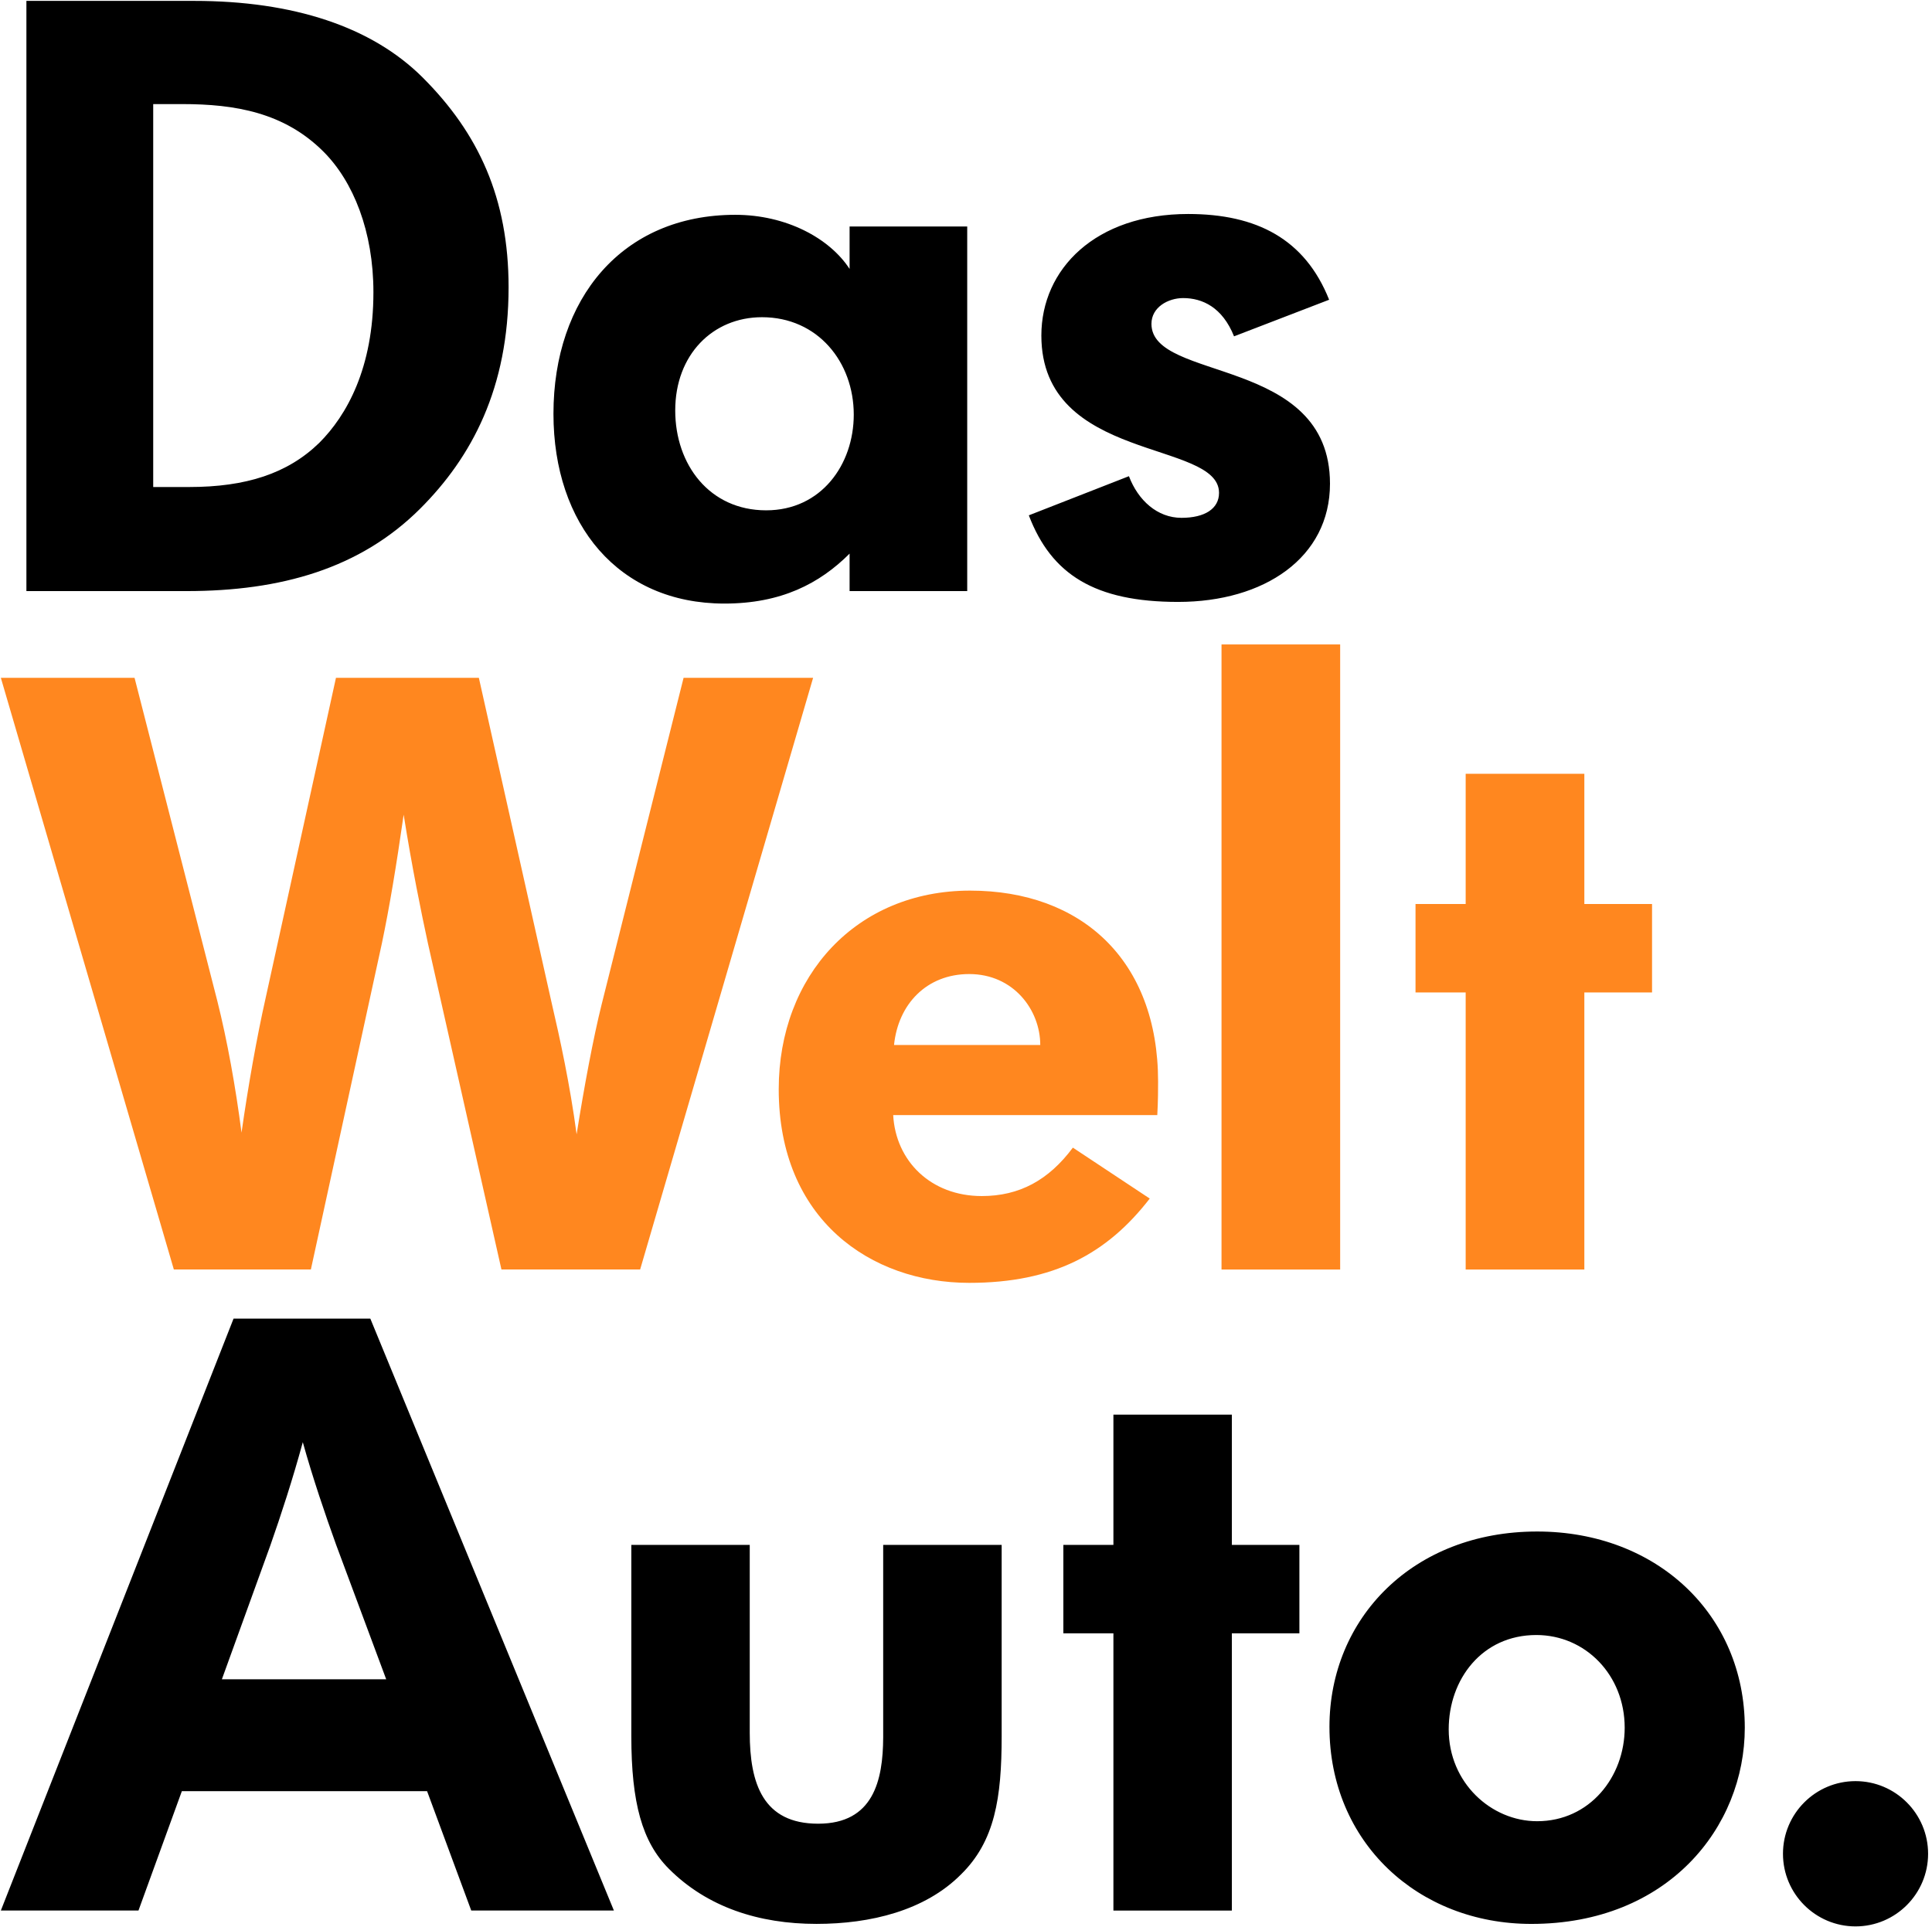 <svg width="391" height="390" viewBox="0 0 391 390" fill="none" xmlns="http://www.w3.org/2000/svg">
<path fill-rule="evenodd" clip-rule="evenodd" d="M375.522 360.534C383.623 360.534 390.21 367.124 390.21 375.24C390.21 383.35 383.623 389.94 375.522 389.94C367.422 389.94 360.84 383.35 360.84 375.24C360.84 367.124 367.422 360.534 375.522 360.534ZM311.085 310.007C335.393 310.007 353.113 326.903 353.113 349.719C353.113 369.831 337.581 389.437 309.904 389.437C286.946 389.437 269.057 372.867 269.057 349.55C269.057 327.585 285.933 310.007 311.085 310.007ZM151.733 312.712V350.735C151.733 361.042 154.433 369.152 165.578 369.152C176.765 369.152 178.701 360.387 178.741 351.691L178.741 312.712H202.717V351.411C202.717 363.92 201.362 372.706 194.442 379.465C187.185 386.73 176.21 389.433 165.24 389.433C153.59 389.433 143.126 386.054 135.363 378.276C129.962 372.869 127.768 364.928 127.768 351.411V312.712H151.733ZM249.303 286.344V312.713H262.973V330.623H249.303V386.731H225.333V330.623H215.202V312.713H225.333V286.344H249.303ZM74.946 266.912L124.242 386.73H95.372L86.433 362.563H36.805L28.023 386.73H0.171L47.268 266.912H74.946ZM310.916 330.959C299.941 330.959 293.19 339.919 293.19 350.057C293.19 360.871 301.797 368.649 311.085 368.649C321.717 368.649 328.806 359.688 328.806 349.719C328.806 339.069 320.873 330.959 310.916 330.959ZM61.281 291.924C59.256 299.359 56.888 306.624 54.694 312.876L44.906 339.916H78.158L68.032 312.712C65.838 306.624 63.306 299.195 61.281 291.924Z" fill="black"/>
<path fill-rule="evenodd" clip-rule="evenodd" d="M196.326 180.278C218.815 180.278 234.376 194.301 234.376 218.96C234.376 220.311 234.376 222.845 234.213 225.716H180.764C181.271 235.005 188.373 242.105 198.693 242.105C206.302 242.105 212.22 238.896 217.129 232.303L232.686 242.611C224.057 253.764 213.235 259.675 196.157 259.675C176.199 259.675 157.599 246.834 157.599 220.48C157.599 197.505 173.324 180.278 196.326 180.278ZM271.223 130.444V256.975H247.213V130.444H271.223ZM320.641 156.624V182.983H334.343V200.886H320.641V256.971H296.625V200.886H286.474V182.983H296.625V156.624H320.641ZM27.231 137.201L43.971 202.575C46.011 210.682 47.697 220.14 48.88 229.266C50.233 219.808 51.924 210.175 53.784 201.904L67.993 137.201H96.912L111.623 202.912C113.314 210.175 115.343 219.47 116.696 229.604C118.223 219.976 120.083 210.012 121.774 203.256L138.345 137.201H164.559L129.552 256.97H101.483L86.598 190.921C85.245 184.666 83.38 175.546 81.694 164.905C80.167 175.546 78.814 183.653 77.293 190.921L62.915 256.97H35.184L0.171 137.201H27.231ZM196.157 197.167C187.528 197.167 181.779 203.253 180.933 211.529H210.529C210.529 204.435 205.118 197.167 196.157 197.167Z" fill="#FF871F"/>
<path fill-rule="evenodd" clip-rule="evenodd" d="M148.811 43.482C159.108 43.482 167.89 48.205 171.941 54.438V45.846H195.746V119.647H171.941V112.065C165.865 118.13 158.1 122.174 146.611 122.174C125.175 122.174 112.009 106.169 112.009 83.757C112.009 60.503 125.85 43.482 148.811 43.482ZM240.464 43.316C254.305 43.316 264.095 48.37 268.99 60.674L249.747 68.081C247.384 62.185 243.328 60.337 239.446 60.337C236.413 60.337 233.031 62.185 233.031 65.554C233.031 77.353 269.164 71.962 269.164 97.911C269.164 112.905 255.824 121.839 238.433 121.839C221.554 121.839 212.771 116.28 208.214 104.313L228.474 96.39C230.331 101.281 234.218 104.819 239.113 104.819C243.834 104.819 246.709 102.965 246.709 99.764C246.709 88.982 210.751 93.694 210.751 67.918C210.751 54.441 221.722 43.316 240.464 43.316ZM39.277 0.18C59.369 0.18 75.235 5.408 85.532 15.679C96.846 26.972 102.928 40.113 102.928 58.144C102.928 78.535 95.496 92.517 85.031 102.968C72.872 115.098 56.837 119.647 37.758 119.647H5.344V0.18H39.277ZM154.213 64.209C144.254 64.209 136.653 71.79 136.653 83.083C136.653 94.034 143.579 103.3 155.057 103.3C166.202 103.3 172.785 94.034 172.785 83.926C172.785 73.312 165.522 64.209 154.213 64.209ZM36.914 21.07H31.006V98.582H38.264C49.742 98.582 58.187 95.887 64.601 89.654C70.171 84.094 75.573 74.491 75.573 59.155C75.573 46.857 71.522 36.743 65.445 30.678C57.512 22.76 47.553 21.07 36.914 21.07Z" fill="black"/>
</svg>
